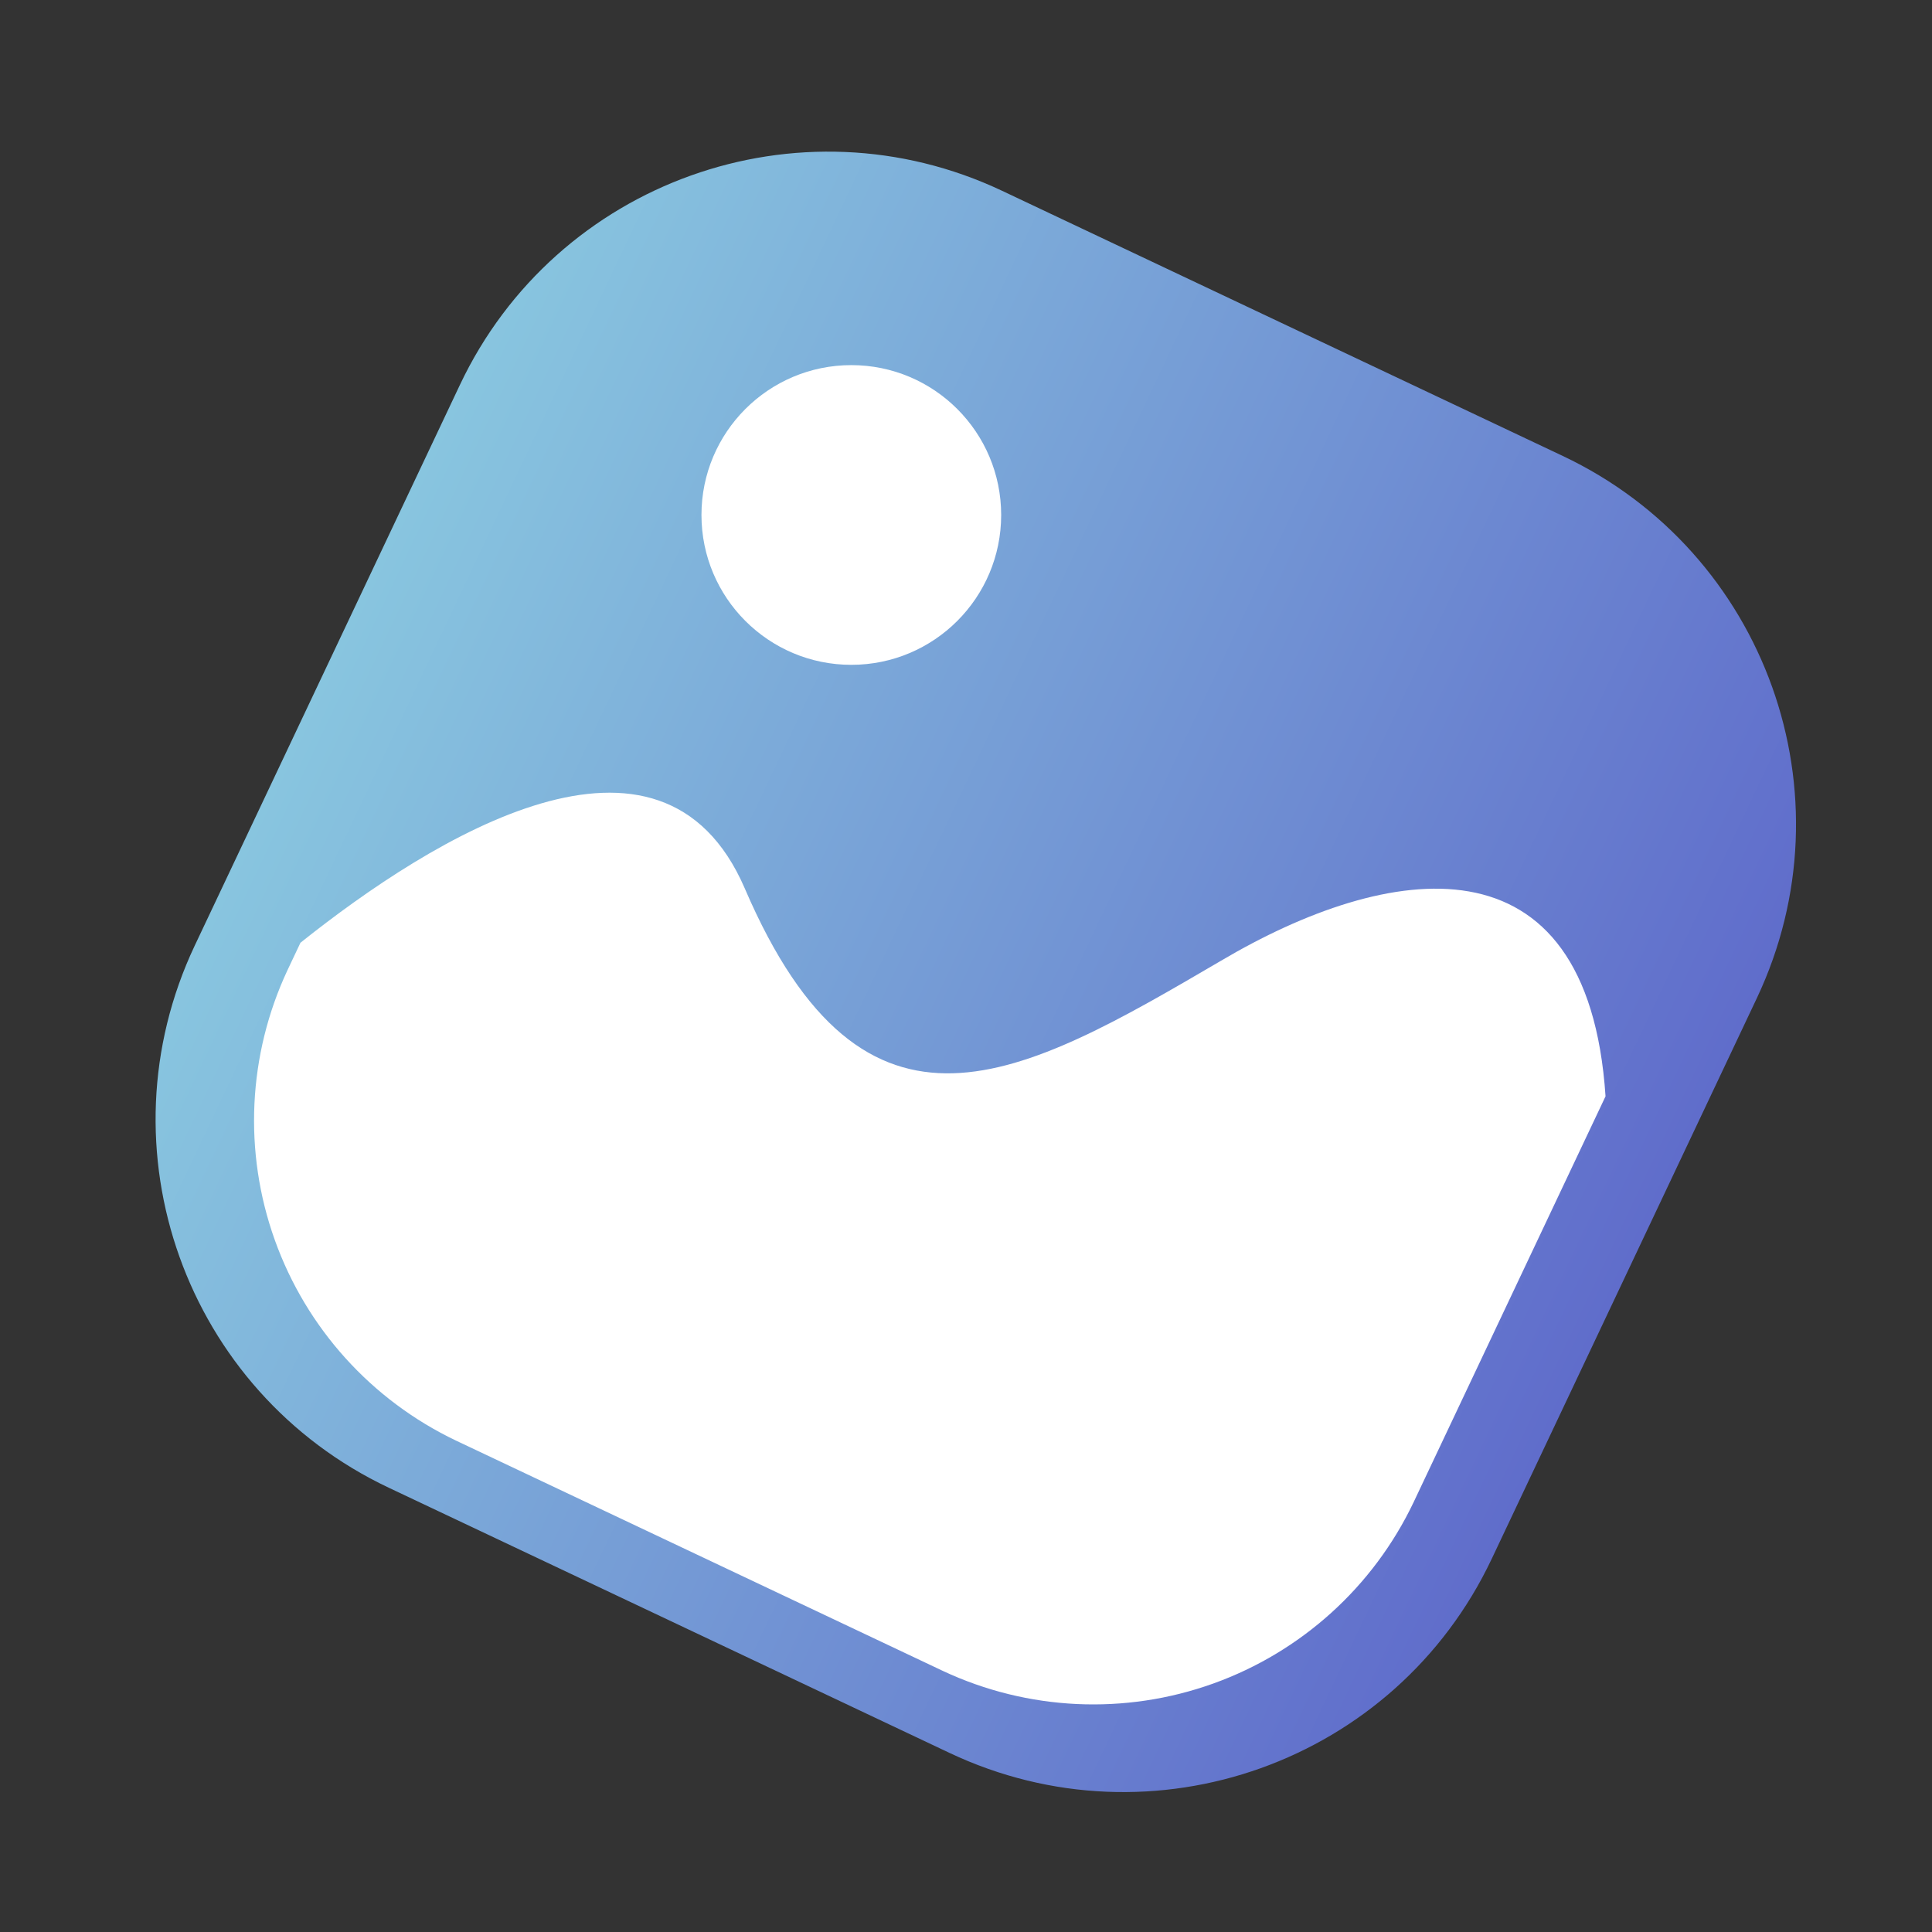 <?xml version="1.0" encoding="UTF-8"?> <svg xmlns="http://www.w3.org/2000/svg" width="78" height="78" viewBox="0 0 78 78" fill="none"><rect x="0" y="0" width="78" height="78" fill="#333333" stroke="none"/> <path d="M18.568 15.538L7.863 38.174C3.982 46.382 7.489 56.183 15.697 60.064L38.333 70.769C46.541 74.651 56.342 71.144 60.224 62.936L70.928 40.299C74.81 32.091 71.303 22.291 63.095 18.409L40.459 7.704C32.251 3.822 22.45 7.33 18.568 15.538Z" fill="url(#paint0_linear_55_764)"></path> <path d="M64.82 44.261L57.07 60.651C55.444 64.065 52.533 66.697 48.974 67.972C45.414 69.248 41.494 69.064 38.07 67.461L18.41 58.161C14.998 56.533 12.368 53.622 11.094 50.062C9.82 46.503 10.006 42.584 11.61 39.161L12.13 38.061C17.47 33.801 26.7 28.061 30.07 35.871C34.92 47.151 41.23 43.511 49.29 38.791C56.02 34.811 64.1 33.481 64.82 44.261Z" fill="white"></path> <path d="M34.37 26.841C37.712 26.841 40.42 24.132 40.42 20.791C40.42 17.45 37.712 14.741 34.37 14.741C31.029 14.741 28.32 17.45 28.32 20.791C28.32 24.132 31.029 26.841 34.37 26.841Z" fill="white"></path> <defs> <linearGradient id="paint0_linear_55_764" x1="13.216" y1="26.856" x2="65.576" y2="51.617" gradientUnits="userSpaceOnUse"> <stop stop-color="#88C5DF"></stop> <stop offset="1" stop-color="#606DCB"></stop> </linearGradient> </defs> </svg> 